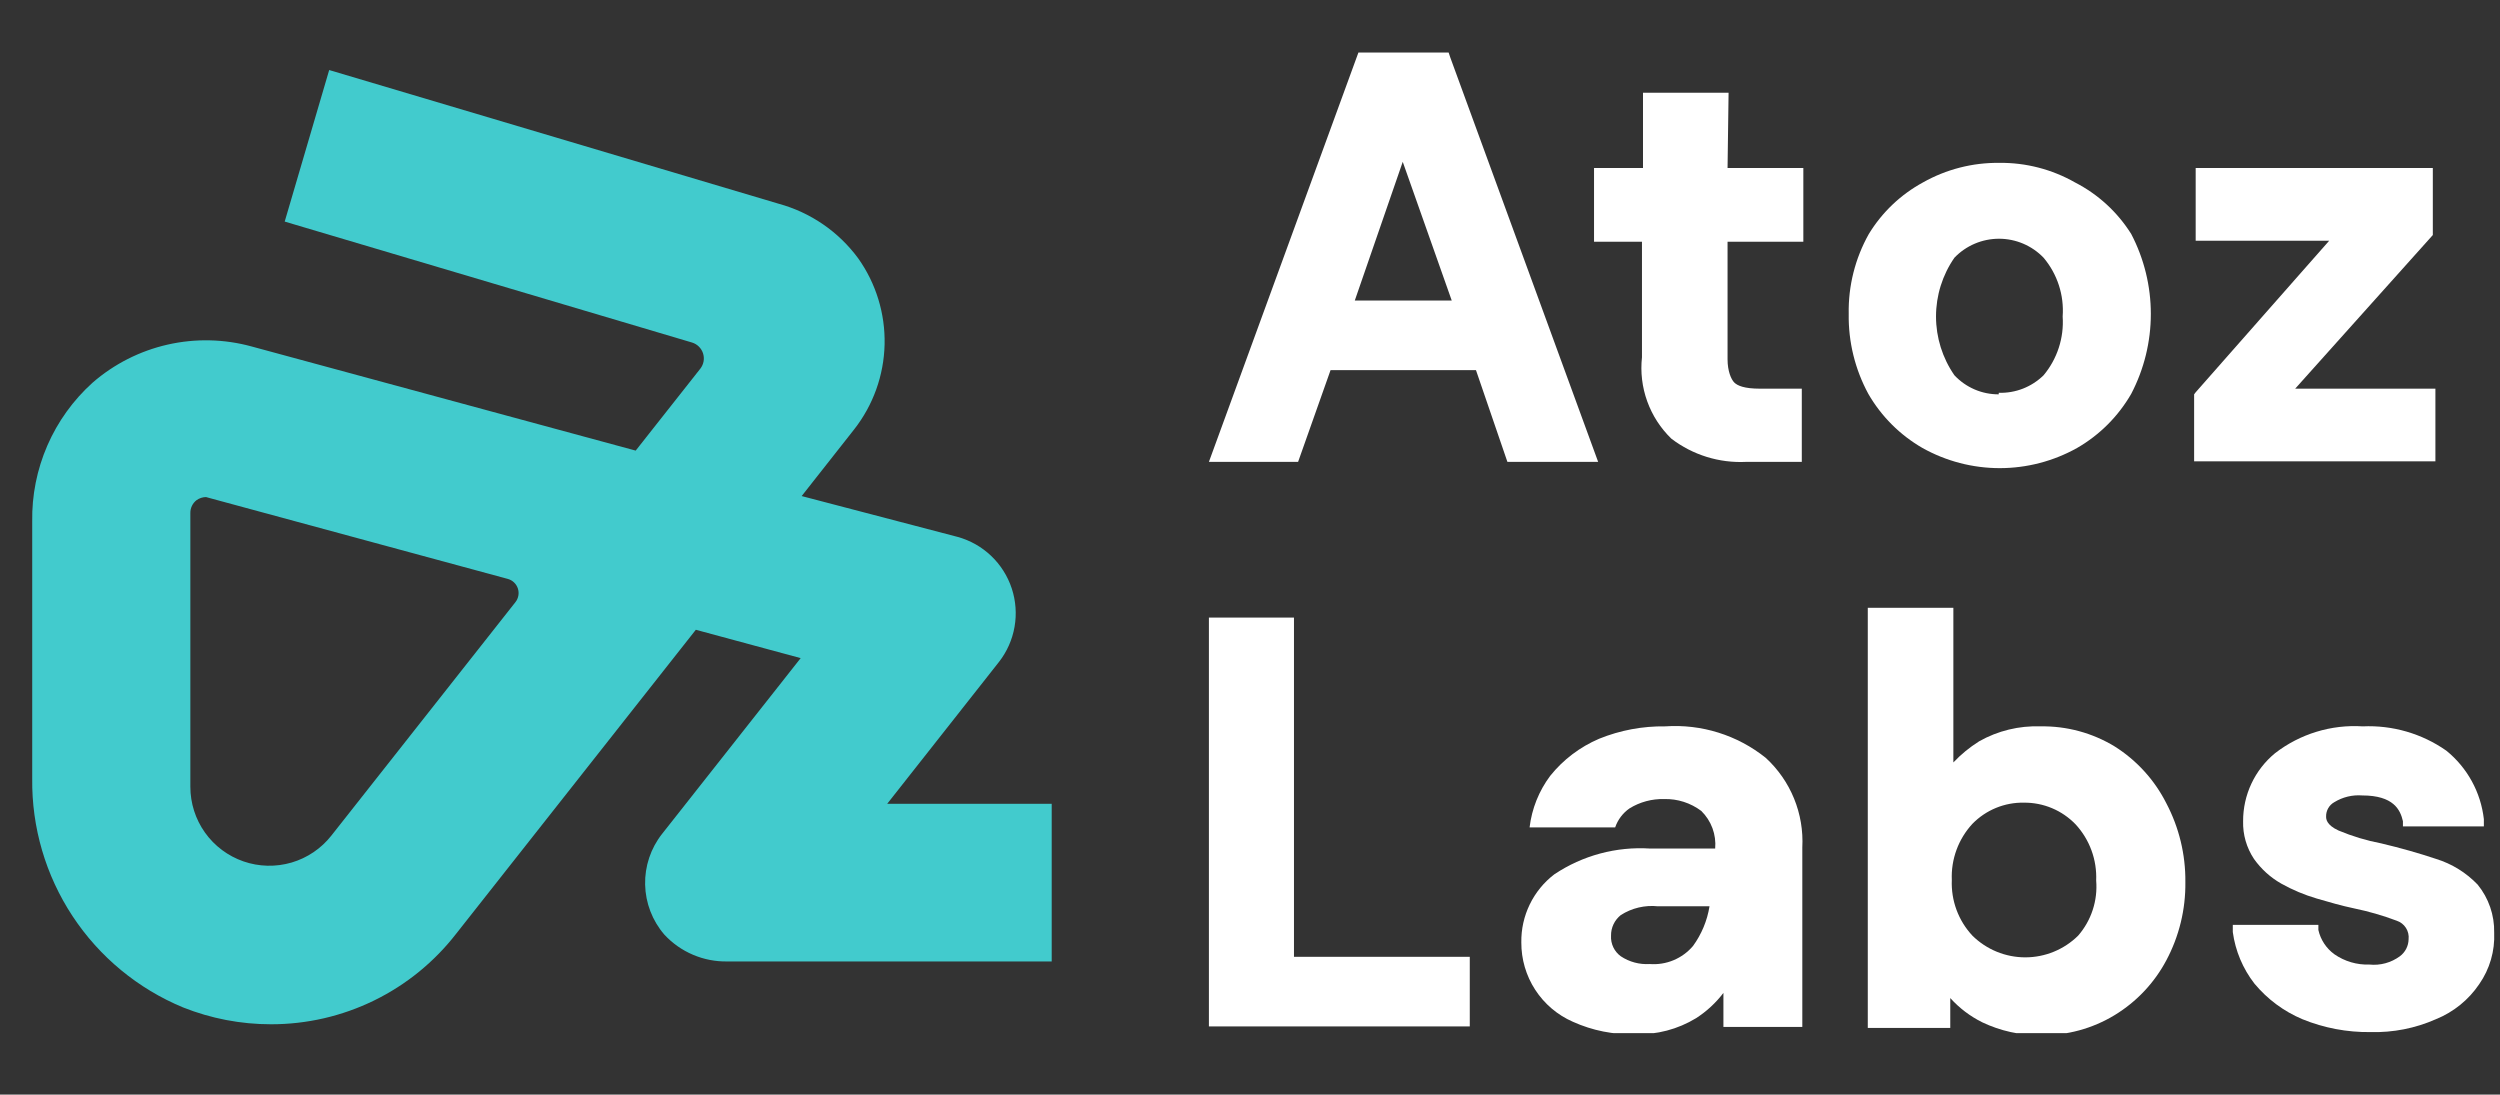 <svg width="185" height="81" viewBox="0 0 185 81" fill="none" xmlns="http://www.w3.org/2000/svg">
<rect x="0" y="0" width="185" height="81" fill="#333333" stroke="none"/>
<g clip-path="url(#clip0_1_172)">
<path d="M107.199 3.887H100.523L89.459 34.179H96.059L98.462 27.388H109.221L111.548 34.179H118.263L107.313 4.231L107.199 3.887ZM107.428 22.238H100.255L103.803 11.975L107.428 22.238Z" fill="white"/>
<path d="M127.915 6.863H121.582V12.433H117.958V17.889H121.506V26.435C121.385 27.539 121.518 28.656 121.895 29.7C122.272 30.745 122.883 31.69 123.681 32.462C125.264 33.67 127.224 34.278 129.212 34.179H133.333V28.762H130.243C129.06 28.762 128.564 28.533 128.335 28.304C128.106 28.075 127.839 27.465 127.839 26.587V17.889H133.447V12.433H127.839L127.915 6.863Z" fill="white"/>
<path d="M153.553 13.501C151.845 12.529 149.91 12.028 147.945 12.052C145.968 12.029 144.02 12.529 142.298 13.501C140.65 14.398 139.268 15.714 138.292 17.317C137.28 19.12 136.766 21.162 136.805 23.23C136.772 25.293 137.272 27.329 138.254 29.143C139.214 30.808 140.596 32.19 142.26 33.149C144.009 34.128 145.979 34.642 147.983 34.642C149.987 34.642 151.957 34.128 153.706 33.149C155.37 32.19 156.752 30.808 157.711 29.143C158.664 27.318 159.162 25.289 159.162 23.23C159.162 21.171 158.664 19.142 157.711 17.317C156.694 15.694 155.257 14.376 153.553 13.501ZM147.907 29.181C147.292 29.185 146.683 29.061 146.119 28.818C145.554 28.575 145.046 28.218 144.626 27.77C143.74 26.493 143.265 24.975 143.265 23.421C143.265 21.866 143.74 20.349 144.626 19.072C145.053 18.627 145.565 18.274 146.132 18.032C146.699 17.791 147.309 17.666 147.926 17.666C148.542 17.666 149.152 17.791 149.719 18.032C150.286 18.274 150.798 18.627 151.226 19.072C152.245 20.282 152.752 21.842 152.637 23.421C152.744 24.998 152.238 26.556 151.226 27.77C150.788 28.199 150.269 28.535 149.699 28.758C149.128 28.981 148.519 29.086 147.907 29.067V29.181Z" fill="white"/>
<path d="M169.843 28.762L180.029 17.393V12.433H162.48V17.812H172.361L162.48 29.029L162.365 29.181V34.141H180.22V28.762H169.843Z" fill="white"/>
<path d="M95.754 45.701H89.459V75.955H108.763V70.804H95.754V45.701Z" fill="white"/>
<path d="M156.49 55.239C154.837 54.233 152.932 53.717 150.996 53.751C149.41 53.693 147.838 54.076 146.456 54.857C145.757 55.296 145.116 55.821 144.549 56.421V44.976H138.216V76.069H144.32V73.856C144.989 74.598 145.791 75.206 146.685 75.65C148.031 76.291 149.506 76.617 150.996 76.603C152.932 76.637 154.837 76.121 156.49 75.115C158.101 74.134 159.419 72.737 160.305 71.071C161.257 69.288 161.743 67.294 161.717 65.272C161.738 63.24 161.253 61.234 160.305 59.435C159.436 57.717 158.118 56.267 156.49 55.239ZM153.781 69.24C152.739 70.268 151.335 70.844 149.871 70.844C148.407 70.844 147.003 70.268 145.96 69.24C145.445 68.689 145.045 68.041 144.783 67.333C144.521 66.626 144.403 65.874 144.434 65.12C144.402 64.36 144.52 63.602 144.782 62.888C145.044 62.174 145.444 61.52 145.96 60.961C146.456 60.454 147.05 60.053 147.706 59.784C148.362 59.515 149.066 59.383 149.775 59.397C150.487 59.391 151.192 59.529 151.848 59.805C152.504 60.08 153.097 60.487 153.591 60.999C154.107 61.558 154.507 62.212 154.769 62.926C155.031 63.64 155.149 64.398 155.117 65.158C155.178 65.893 155.091 66.633 154.861 67.334C154.632 68.035 154.265 68.683 153.781 69.24Z" fill="white"/>
<path d="M183.348 65.463C182.498 64.574 181.434 63.917 180.258 63.556C178.999 63.136 177.664 62.755 176.214 62.411C175.128 62.204 174.067 61.884 173.048 61.457C172.132 61.038 172.132 60.58 172.132 60.427C172.126 60.21 172.18 59.996 172.288 59.807C172.395 59.619 172.553 59.464 172.743 59.359C173.36 58.981 174.081 58.807 174.803 58.863C177.13 58.863 177.626 59.931 177.817 60.771V61.152H183.806V60.618C183.58 58.627 182.58 56.804 181.021 55.544C179.215 54.281 177.042 53.651 174.841 53.751C172.51 53.602 170.204 54.307 168.355 55.735C167.612 56.346 167.014 57.115 166.605 57.986C166.196 58.857 165.986 59.808 165.99 60.771C165.964 61.759 166.244 62.732 166.791 63.556C167.322 64.307 168.012 64.933 168.813 65.387C169.646 65.853 170.529 66.225 171.445 66.493C172.361 66.76 173.277 67.027 174.192 67.218C175.27 67.44 176.329 67.746 177.359 68.134C177.64 68.228 177.881 68.415 178.04 68.665C178.2 68.915 178.269 69.213 178.236 69.507C178.232 69.753 178.171 69.994 178.059 70.212C177.946 70.43 177.785 70.62 177.588 70.766C176.939 71.242 176.137 71.459 175.337 71.377C174.412 71.41 173.502 71.142 172.743 70.614C172.144 70.179 171.724 69.542 171.56 68.82V68.439H165.227V68.973C165.416 70.364 165.969 71.68 166.829 72.788C167.784 73.938 169 74.841 170.377 75.421C171.975 76.072 173.688 76.397 175.413 76.374C177.079 76.42 178.734 76.095 180.258 75.421C181.561 74.894 182.677 73.991 183.463 72.826C184.242 71.711 184.63 70.37 184.569 69.011C184.595 67.721 184.162 66.464 183.348 65.463Z" fill="white"/>
<path d="M123.223 53.751C121.55 53.727 119.889 54.038 118.339 54.666C116.923 55.27 115.678 56.213 114.715 57.413C113.88 58.529 113.354 59.845 113.189 61.228H119.522C119.717 60.656 120.092 60.161 120.59 59.817C121.358 59.345 122.246 59.107 123.146 59.13C124.135 59.105 125.102 59.414 125.893 60.008C126.26 60.367 126.543 60.803 126.721 61.284C126.899 61.766 126.968 62.281 126.923 62.793H122.116C119.605 62.631 117.111 63.302 115.02 64.7C114.248 65.29 113.625 66.053 113.201 66.928C112.777 67.802 112.563 68.764 112.578 69.736C112.571 70.981 112.928 72.201 113.606 73.245C114.284 74.289 115.253 75.112 116.393 75.611C117.842 76.266 119.421 76.579 121.01 76.527C122.594 76.58 124.158 76.169 125.512 75.344C126.289 74.844 126.974 74.211 127.533 73.475V75.993H133.371V62.716C133.437 61.478 133.229 60.241 132.761 59.093C132.292 57.946 131.576 56.916 130.662 56.078C128.562 54.396 125.907 53.566 123.223 53.751ZM125.283 70.003C124.892 70.463 124.398 70.824 123.841 71.056C123.284 71.289 122.68 71.385 122.078 71.338C121.322 71.386 120.572 71.185 119.941 70.766C119.702 70.593 119.51 70.363 119.383 70.096C119.257 69.829 119.199 69.535 119.217 69.24C119.212 68.947 119.275 68.657 119.401 68.392C119.527 68.128 119.712 67.896 119.941 67.714C120.757 67.193 121.726 66.964 122.688 67.066H126.504C126.334 68.127 125.915 69.134 125.283 70.003Z" fill="white"/>
<g clip-path="url(#clip1_1_172)">
<path d="M20.055 75.796C17.825 75.797 15.615 75.373 13.544 74.548C10.205 73.164 7.358 70.811 5.369 67.794C3.379 64.776 2.34 61.232 2.384 57.618V38.59C2.352 36.658 2.734 34.741 3.504 32.969C4.275 31.197 5.416 29.611 6.852 28.317C8.442 26.935 10.349 25.968 12.403 25.501C14.457 25.034 16.595 25.082 18.626 25.64L47.041 33.345L51.834 27.268C51.954 27.11 52.033 26.926 52.067 26.732C52.1 26.537 52.086 26.337 52.025 26.149C51.965 25.961 51.86 25.79 51.72 25.651C51.58 25.512 51.408 25.409 51.22 25.35L21.068 16.397L24.36 5.183L57.623 15.077C59.98 15.721 62.051 17.142 63.501 19.11C64.825 20.97 65.512 23.207 65.46 25.489C65.407 27.771 64.619 29.974 63.211 31.771L59.323 36.709L70.862 39.73C71.792 39.986 72.645 40.468 73.344 41.134C74.043 41.799 74.566 42.626 74.869 43.542C75.171 44.458 75.243 45.435 75.077 46.385C74.911 47.336 74.514 48.231 73.919 48.99L65.653 59.481H77.898V71.147H53.842C52.965 71.166 52.094 70.998 51.286 70.655C50.479 70.312 49.753 69.802 49.158 69.158C48.27 68.127 47.769 66.82 47.739 65.461C47.709 64.101 48.153 62.774 48.995 61.706L59.25 48.701L51.491 46.603L33.765 69.085C32.145 71.177 30.067 72.87 27.69 74.033C25.313 75.197 22.701 75.799 20.055 75.796ZM15.244 36.782C14.991 36.786 14.744 36.868 14.539 37.017C14.396 37.128 14.281 37.271 14.203 37.434C14.124 37.597 14.084 37.776 14.086 37.957V58.215C14.085 59.431 14.462 60.617 15.166 61.608C15.871 62.599 16.867 63.345 18.015 63.743C19.164 64.141 20.408 64.171 21.575 63.829C22.741 63.486 23.772 62.788 24.523 61.832L38.142 44.559C38.253 44.419 38.328 44.253 38.359 44.077C38.391 43.901 38.378 43.72 38.323 43.55C38.267 43.38 38.17 43.226 38.041 43.102C37.912 42.978 37.754 42.889 37.582 42.841L15.57 36.872L15.244 36.782Z" fill="#42CBCD"/>
</g>
</g>
<defs>
<clipPath id="clip0_1_172">
<rect width="183.736" height="72.563" fill="white" transform="translate(0.834 3.887)"/>
</clipPath>
<clipPath id="clip1_1_172">
<rect width="75.442" height="70.613" fill="white" transform="translate(2.384 5.183)"/>
</clipPath>
</defs>
</svg>
